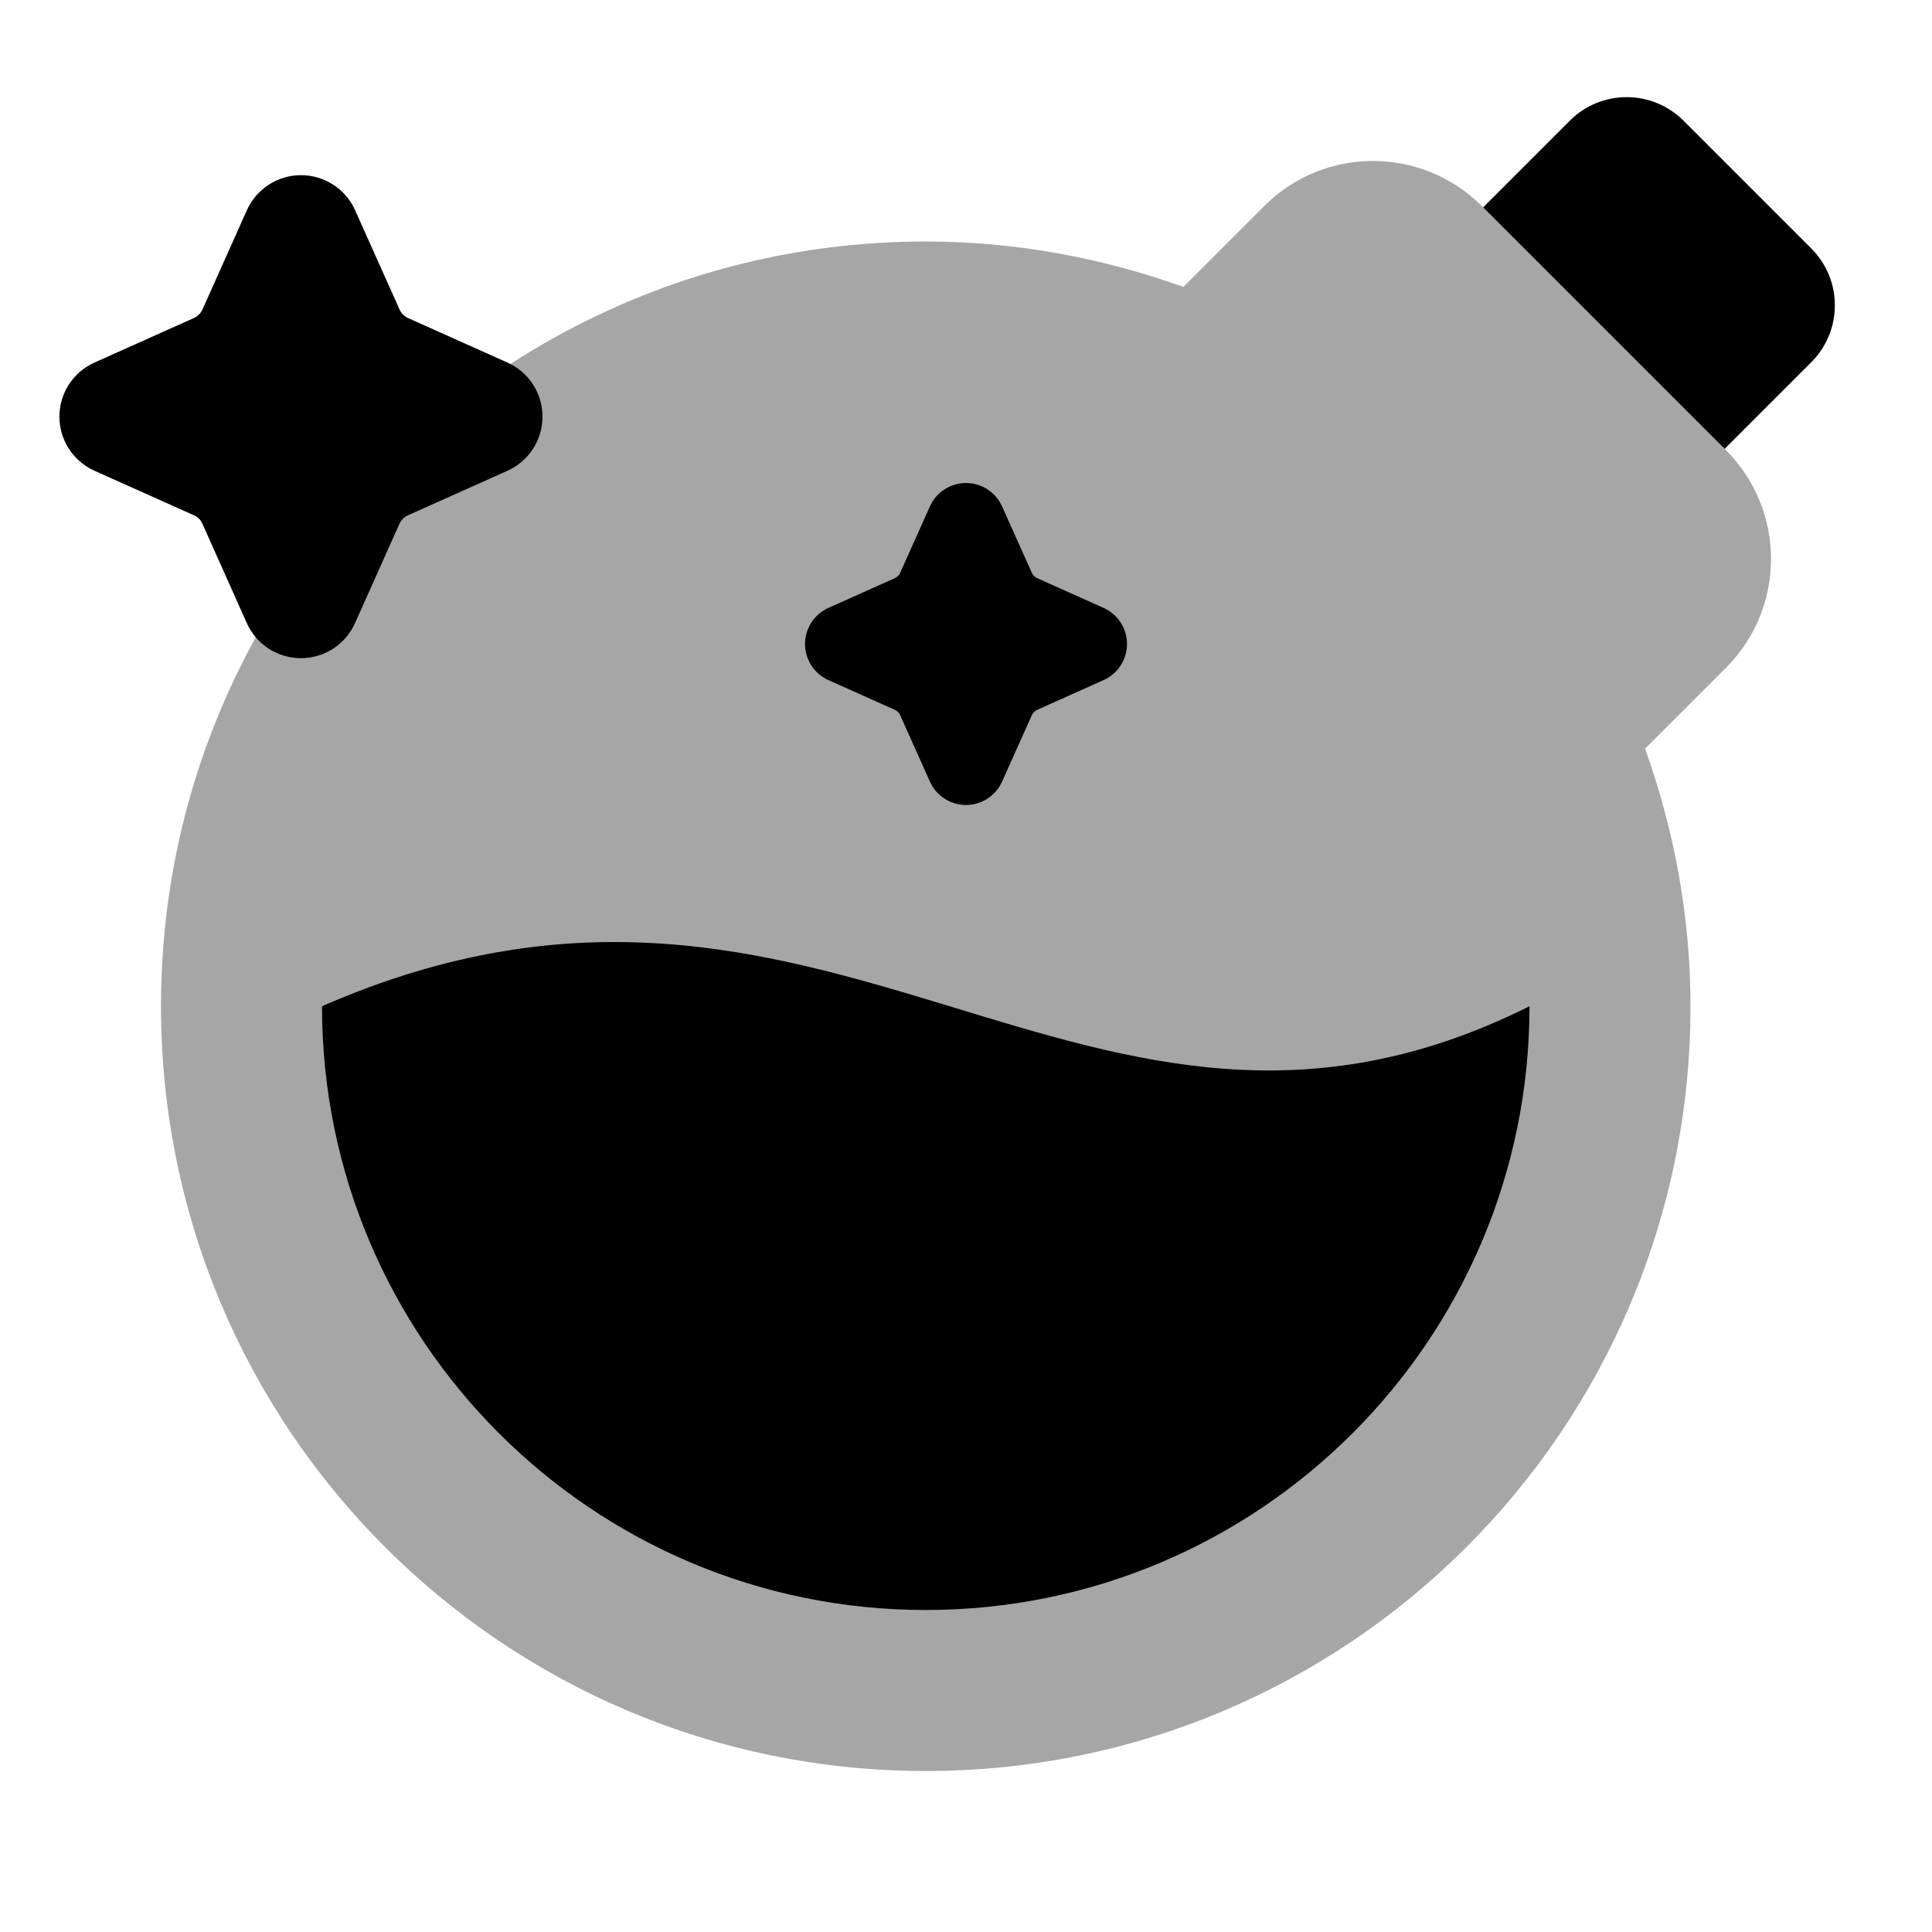 <svg xmlns="http://www.w3.org/2000/svg"  viewBox="0 0 24 24" width="48px" height="48px"><path d="M21.44,5.592L18.408,2.56c-0.747-0.747-1.957-0.747-2.704,0L14.7,3.564C13.699,3.206,12.625,3,11.5,3 C6.253,3,2,7.253,2,12.5S6.253,22,11.5,22s9.5-4.253,9.5-9.5c0-1.125-0.206-2.199-0.564-3.2l1.004-1.004 C22.187,7.549,22.187,6.339,21.44,5.592z" opacity=".35"/><path d="M22.5,3.086L20.914,1.5c-0.391-0.391-1.024-0.391-1.414,0l-1.076,1.076l3,3L22.5,4.5C22.891,4.109,22.891,3.476,22.5,3.086z"/><path d="M4,12.5c0,4.142,3.358,7.5,7.5,7.5s7.5-3.358,7.5-7.5C13.474,15.263,10.316,9.737,4,12.5z"/><path fill-rule="evenodd" d="M3.067,2.611c0.119-0.265,0.382-0.435,0.672-0.435s0.553,0.17,0.672,0.435	l0.553,1.235c0.01,0.023,0.025,0.044,0.043,0.062c0.018,0.018,0.039,0.032,0.062,0.043l1.235,0.553	c0.265,0.119,0.435,0.382,0.435,0.672c0,0.29-0.17,0.553-0.435,0.672L5.068,6.401c-0.023,0.01-0.044,0.025-0.062,0.043	C4.988,6.461,4.974,6.482,4.963,6.505L4.41,7.741C4.292,8.006,4.029,8.176,3.738,8.176s-0.553-0.17-0.672-0.435L2.514,6.505	c-0.01-0.023-0.025-0.044-0.043-0.062C2.453,6.426,2.432,6.411,2.409,6.401L1.174,5.848C0.909,5.729,0.738,5.466,0.738,5.176	c0-0.29,0.17-0.553,0.435-0.672l1.235-0.553c0.023-0.01,0.044-0.025,0.062-0.043C2.489,3.891,2.503,3.87,2.514,3.847L3.067,2.611z" clip-rule="evenodd"/><path fill-rule="evenodd" d="M11.552,6.29C11.631,6.114,11.807,6,12,6s0.369,0.114,0.448,0.29l0.369,0.824	c0.007,0.015,0.016,0.029,0.028,0.041c0.012,0.012,0.026,0.022,0.041,0.028l0.824,0.369C13.886,7.631,14,7.807,14,8	c0,0.193-0.114,0.369-0.29,0.448l-0.824,0.369c-0.015,0.007-0.029,0.016-0.041,0.028s-0.022,0.026-0.028,0.041L12.448,9.71	C12.369,9.886,12.193,10,12,10s-0.369-0.114-0.448-0.29l-0.369-0.824c-0.007-0.015-0.016-0.029-0.028-0.041	s-0.026-0.022-0.041-0.028L10.29,8.448C10.114,8.369,10,8.193,10,8c0-0.193,0.114-0.369,0.29-0.448l0.824-0.369	c0.015-0.007,0.029-0.016,0.041-0.028c0.012-0.012,0.022-0.026,0.028-0.041L11.552,6.29z" clip-rule="evenodd"/></svg>